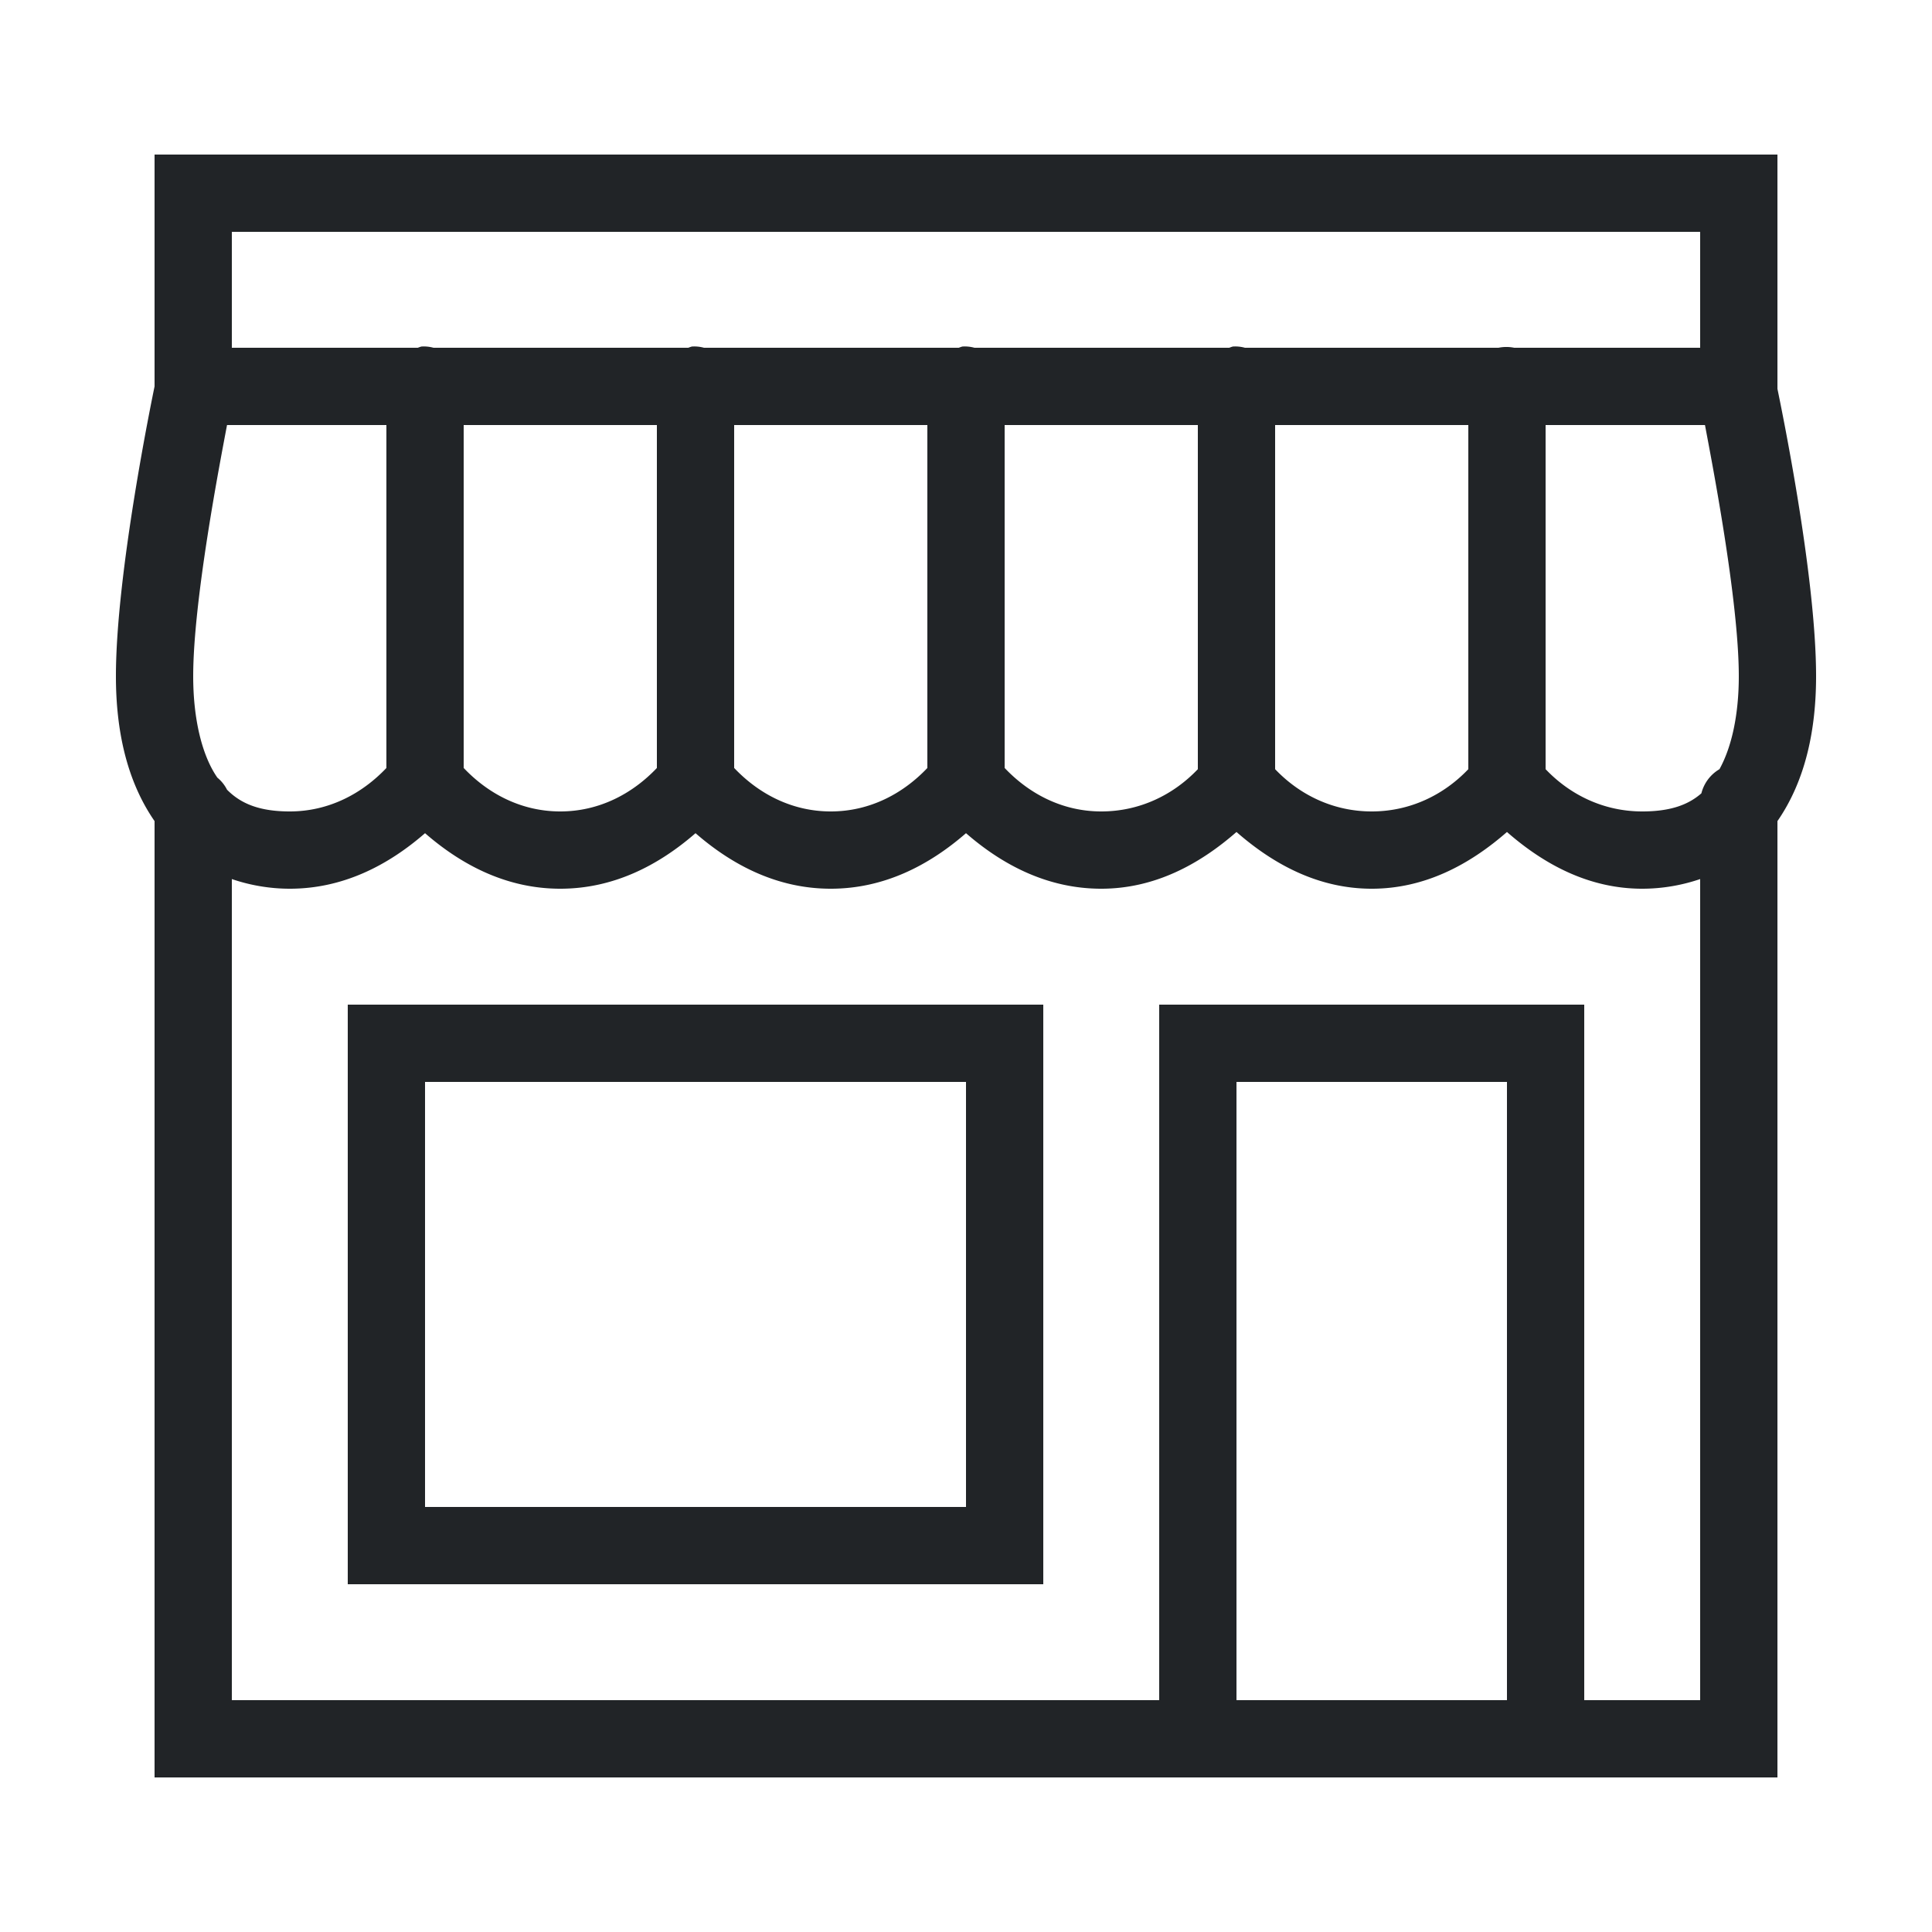 <svg width="63" height="63" viewBox="0 0 63 63" xmlns="http://www.w3.org/2000/svg">
    <path d="M5.04 5.04v7.56c-.079.389-1.26 6.098-1.26 9.45 0 1.737.34 3.396 1.26 4.725V57.96h52.92V26.775c.92-1.329 1.26-2.988 1.26-4.725 0-3.317-1.157-8.864-1.26-9.371V5.04H5.04zm2.52 2.52h47.88v3.78h-6.064a1.28 1.28 0 0 0-.512 0h-8.268a1.18 1.18 0 0 0-.394-.04c-.04.01-.079.025-.118.04h-8.308a1.18 1.18 0 0 0-.394-.04c-.04.01-.079.025-.118.04h-8.308a1.18 1.18 0 0 0-.394-.04c-.04.01-.079.025-.118.04h-8.308a1.18 1.18 0 0 0-.394-.04c-.04.01-.079.025-.118.04H7.56V7.56zm-.157 6.3H12.6v11.183c-.807.851-1.895 1.417-3.15 1.417-.975 0-1.59-.246-2.047-.709a1.225 1.225 0 0 0-.315-.393c-.503-.724-.788-1.915-.788-3.308 0-2.486.886-7.033 1.103-8.19zm7.717 0h6.3v11.183c-.807.851-1.895 1.417-3.15 1.417s-2.343-.566-3.15-1.418V13.86zm8.82 0h6.3v11.183c-.807.851-1.895 1.417-3.15 1.417s-2.343-.566-3.15-1.418V13.86zm8.82 0h6.3v11.222c-.802.842-1.9 1.378-3.15 1.378-1.255 0-2.343-.566-3.15-1.418V13.86zm8.82 0h6.3v11.222c-.802.842-1.9 1.378-3.15 1.378s-2.348-.536-3.15-1.378V13.86zm8.82 0h5.197c.217 1.157 1.103 5.704 1.103 8.19 0 1.24-.226 2.299-.63 3.032a1.274 1.274 0 0 0-.59.787c-.444.39-1.04.591-1.93.591-1.25 0-2.348-.536-3.15-1.378V13.86zM40.32 27.13c1.21 1.058 2.673 1.85 4.41 1.85s3.2-.792 4.41-1.85c1.21 1.058 2.673 1.85 4.41 1.85.67 0 1.314-.118 1.89-.315V55.44h-3.78V32.76H37.8v22.68H7.56V28.665c.576.197 1.22.315 1.89.315 1.732 0 3.2-.758 4.41-1.811 1.21 1.053 2.678 1.811 4.41 1.811 1.733 0 3.2-.758 4.41-1.811 1.21 1.053 2.678 1.811 4.41 1.811 1.733 0 3.2-.758 4.41-1.811 1.21 1.053 2.678 1.811 4.41 1.811 1.737 0 3.2-.792 4.41-1.85zm-28.98 5.63v18.9h22.68v-18.9H11.34zm2.52 2.52H31.5v13.86H13.86V35.28zm26.46 0h8.82v20.16h-8.82V35.28z" fill="#212427" fill-rule="evenodd"/>
</svg>
